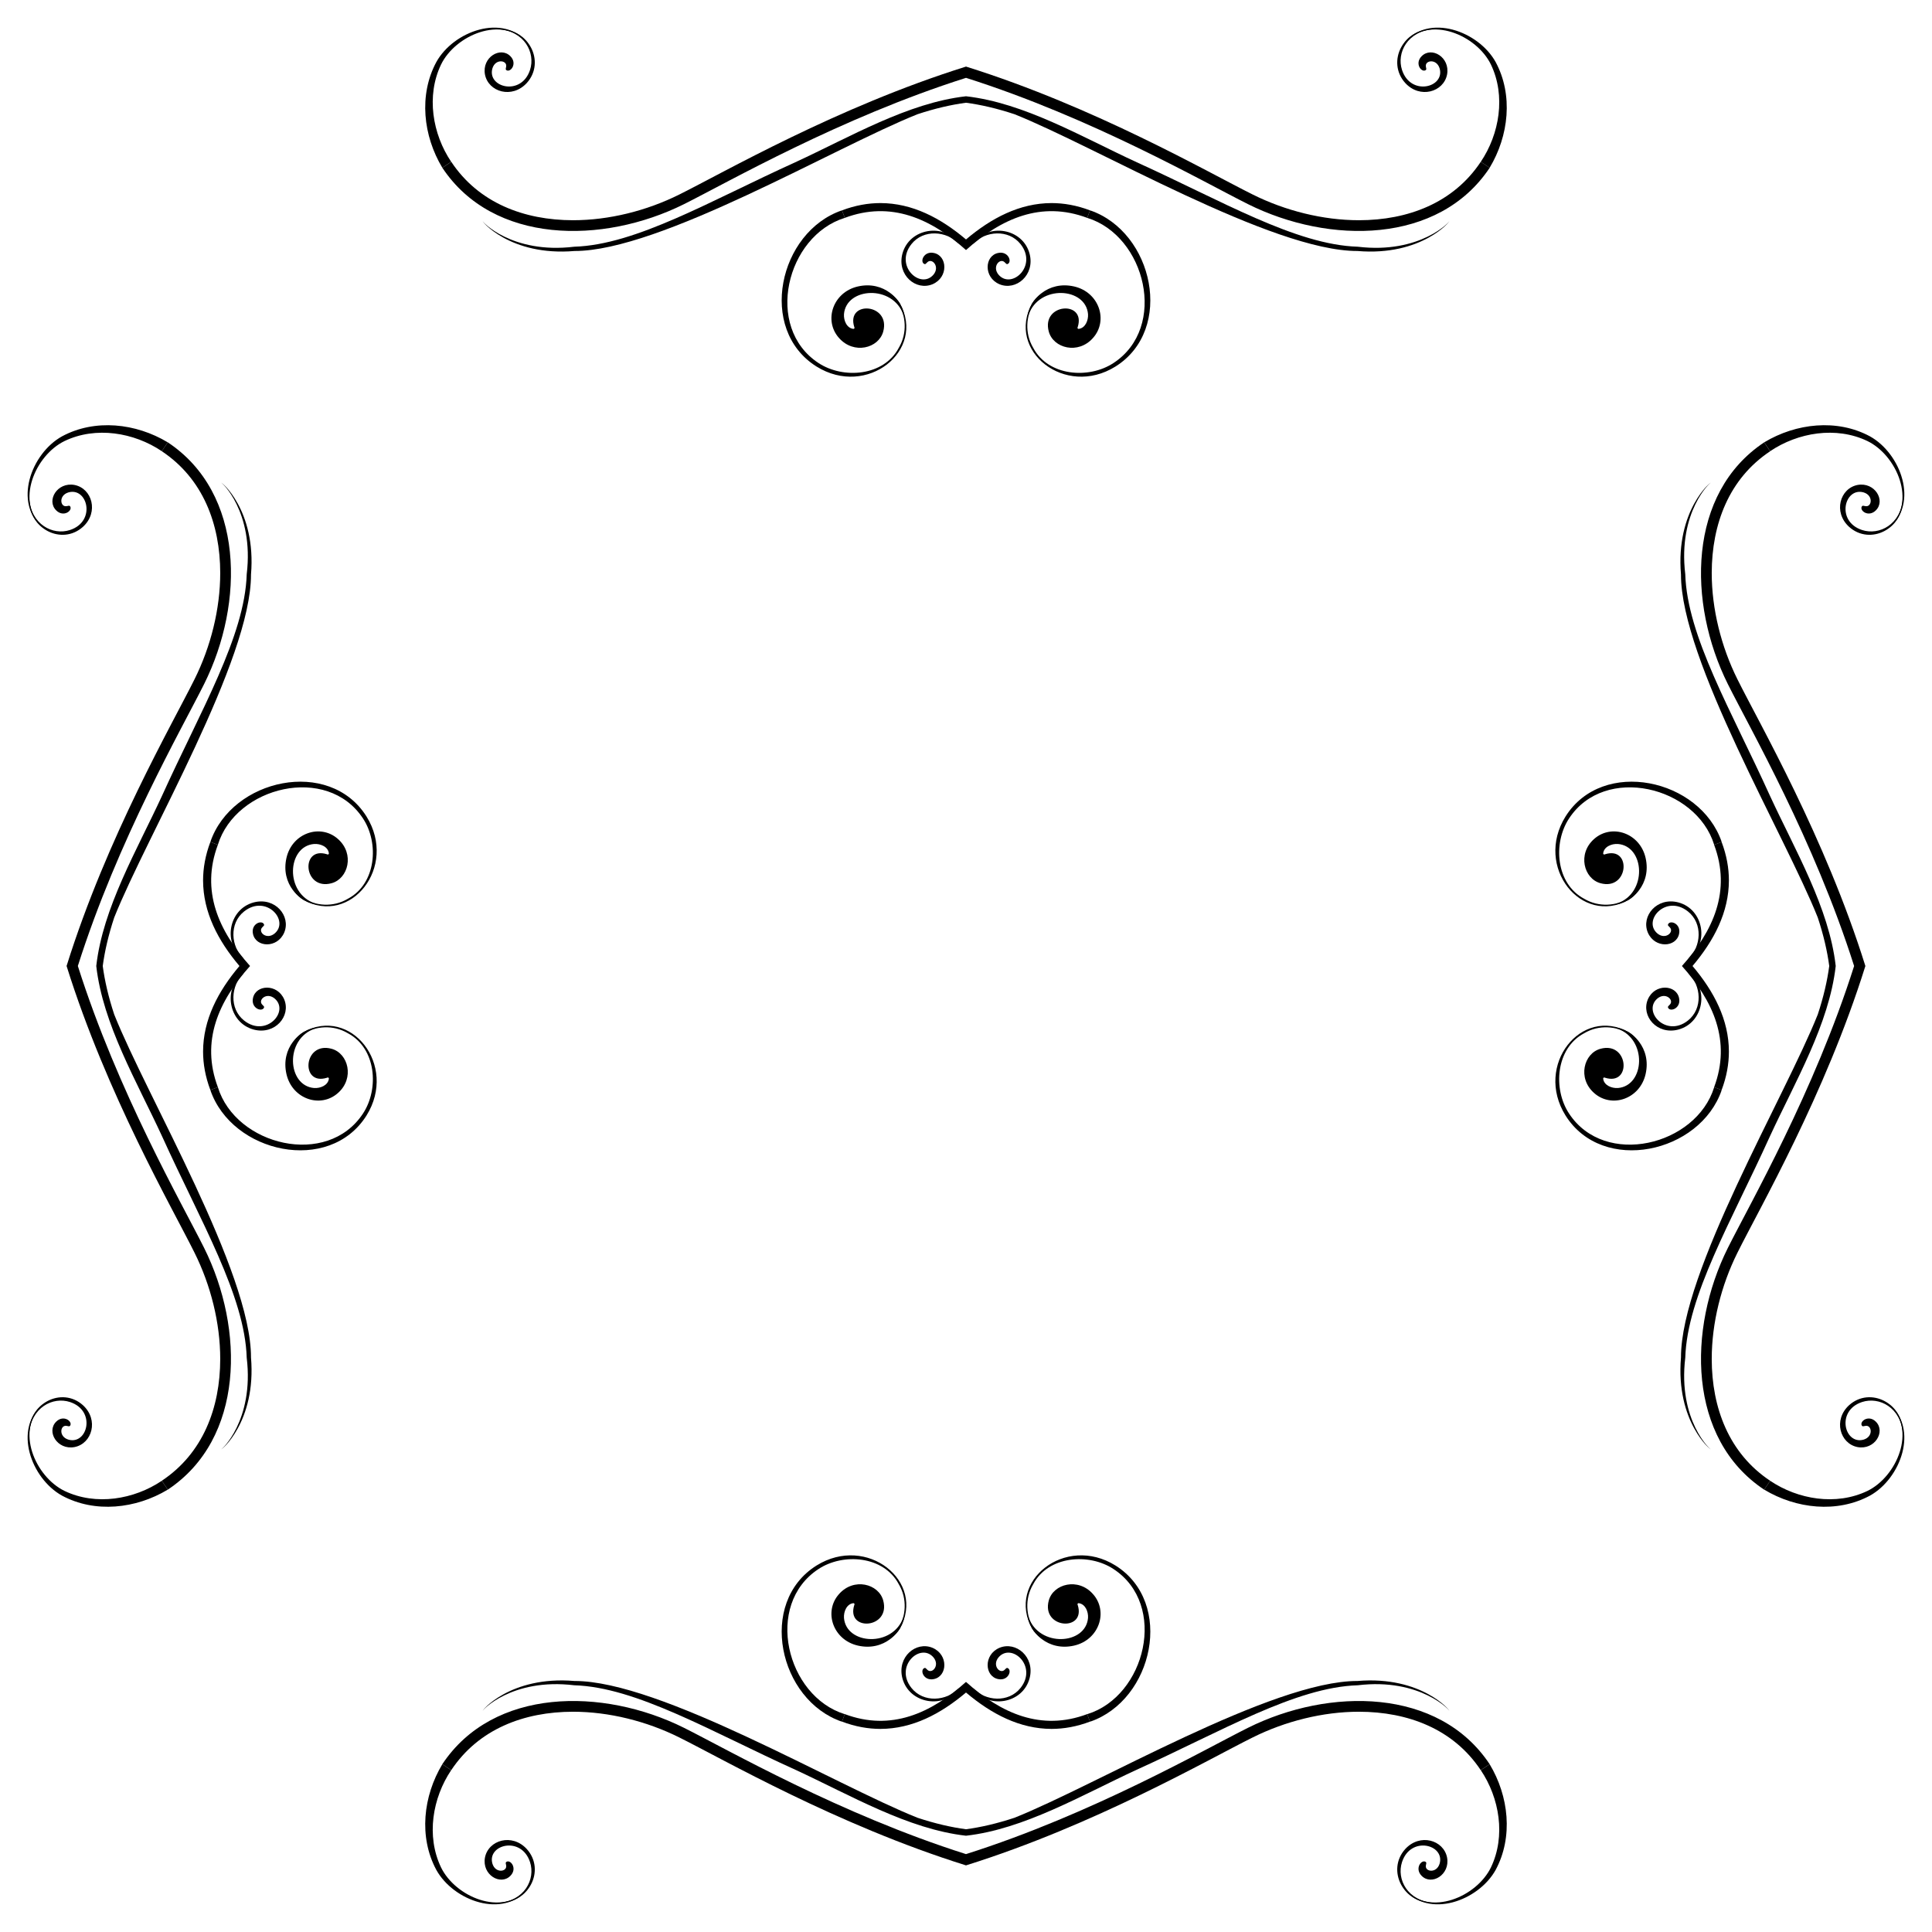 <?xml version="1.0" encoding="UTF-8"?>
<!DOCTYPE svg  PUBLIC '-//W3C//DTD SVG 1.1//EN'  'http://www.w3.org/Graphics/SVG/1.1/DTD/svg11.dtd'>
<svg enable-background="new 0 0 1647.099 1647.099" version="1.1" viewBox="0 0 1647.1 1647.1" xml:space="preserve" xmlns="http://www.w3.org/2000/svg">

	
		
			<path d="m823.55 66.366c107.54 34.103 202.54 88.768 240.42 107.68 69.275 34.513 162.66 34.308 206.04-31.019l5e-3 -0.011-7.619-5.05c-23.316 35.063-62.068 49.744-103.78 49.785-30.76 0.011-62.896-8.101-90.566-21.889-37.932-18.811-134.49-74.685-244.49-109.1-110 34.413-206.56 90.287-244.49 109.1-27.67 13.789-59.805 21.9-90.566 21.889-41.715-0.041-80.467-14.723-103.78-49.785l-7.619 5.05 5e-3 0.011c43.38 65.328 136.76 65.532 206.04 31.019 37.886-18.91 132.88-73.575 240.42-107.68z"/>
			<path d="m1580.7 823.55c-34.103 107.54-88.768 202.54-107.68 240.42-34.513 69.275-34.309 162.66 31.019 206.04l0.011 5e-3 5.05-7.619c-35.063-23.316-49.744-62.068-49.785-103.78-0.011-30.76 8.101-62.896 21.889-90.566 18.811-37.932 74.685-134.49 109.1-244.49-34.413-110-90.287-206.56-109.1-244.49-13.789-27.67-21.9-59.805-21.889-90.566 0.041-41.715 14.723-80.467 49.785-103.78l-5.05-7.619-0.011 5e-3c-65.328 43.38-65.532 136.76-31.019 206.04 18.911 37.886 73.576 132.88 107.68 240.42z"/>
			<path d="m823.55 1580.7c-107.54-34.103-202.54-88.768-240.42-107.68-69.275-34.513-162.66-34.309-206.04 31.019l-5e-3 0.011 7.619 5.05c23.316-35.063 62.068-49.744 103.78-49.785 30.76-0.011 62.896 8.101 90.566 21.889 37.932 18.811 134.49 74.685 244.49 109.1 110-34.413 206.56-90.287 244.49-109.1 27.67-13.789 59.805-21.9 90.566-21.889 41.715 0.041 80.467 14.723 103.78 49.785l7.619-5.05-5e-3 -0.011c-43.38-65.328-136.76-65.532-206.04-31.019-37.885 18.911-132.88 73.576-240.42 107.68z"/>
			<path d="m66.366 823.55c34.103-107.54 88.768-202.54 107.68-240.42 34.513-69.275 34.308-162.66-31.019-206.04l-0.011-5e-3 -5.05 7.619c35.063 23.316 49.744 62.068 49.785 103.78 0.011 30.76-8.101 62.896-21.889 90.566-18.811 37.932-74.685 134.49-109.1 244.49 34.413 110 90.287 206.56 109.1 244.49 13.789 27.67 21.9 59.805 21.889 90.566-0.041 41.715-14.723 80.467-49.785 103.78l5.05 7.619 0.011-5e-3c65.328-43.38 65.532-136.76 31.019-206.04-18.91-37.885-73.575-132.88-107.68-240.42z"/>
		
		
			
				
					<path d="m1262.4 137.97c15.97-23.686 21.475-56.23 8.672-82.947-12.038-24.811-51.784-42.523-74.041-18.518 21.149-25.37 63.394-10.009 78.038 16.348 15.137 28.081 11.251 62.993-5.097 90.156l-7.572-5.039z"/>
					<path d="m137.97 384.68c-23.686-15.97-56.23-21.475-82.947-8.672-24.811 12.038-42.523 51.784-18.518 74.04-25.37-21.148-10.009-63.394 16.348-78.038 28.081-15.137 62.993-11.251 90.156 5.097l-5.039 7.573z"/>
					<path d="m384.68 1509.1c-15.97 23.686-21.475 56.23-8.672 82.947 12.038 24.811 51.784 42.523 74.04 18.518-21.148 25.37-63.394 10.009-78.038-16.348-15.137-28.081-11.251-62.993 5.097-90.156l7.573 5.039z"/>
					<path d="m1509.1 1262.4c23.686 15.97 56.23 21.475 82.947 8.672 24.811-12.038 42.523-51.784 18.518-74.041 25.37 21.149 10.009 63.394-16.348 78.038-28.081 15.137-62.993 11.251-90.156-5.097l5.039-7.572z"/>
					<path d="m1509.1 384.68c23.686-15.97 56.23-21.475 82.947-8.672 24.811 12.038 42.523 51.784 18.518 74.04 25.37-21.148 10.009-63.394-16.348-78.038-28.081-15.137-62.993-11.251-90.156 5.097l5.039 7.573z"/>
					<path d="m384.68 137.97c-15.97-23.686-21.475-56.23-8.672-82.947 12.038-24.811 51.784-42.523 74.04-18.518-21.148-25.37-63.394-10.009-78.038 16.348-15.137 28.081-11.251 62.993 5.097 90.156l7.573-5.039z"/>
					<path d="m137.97 1262.4c-23.686 15.97-56.23 21.475-82.947 8.672-24.811-12.038-42.523-51.784-18.518-74.041-25.37 21.149-10.009 63.394 16.348 78.038 28.081 15.137 62.993 11.251 90.156-5.097l-5.039-7.572z"/>
					<path d="m1262.4 1509.1c15.97 23.686 21.475 56.23 8.672 82.947-12.038 24.811-51.784 42.523-74.041 18.518 21.149 25.37 63.394 10.009 78.038-16.348 15.137-28.081 11.251-62.993-5.097-90.156l-7.572 5.039z"/>
				
			
		
		
			
				
					
						<path d="m823.55 87.587c12.537 1.677 26.279 4.808 41.316 9.782 70.564 28.125 219.53 116.78 292.46 116.62 55.032 4.615 79.71-26.055 78.158-25.362 1.337-0.457-24.283 28.192-77.94 21.707-52.759-1.59-116.27-39.301-188.43-71.997-47.114-21.731-95.902-50.645-145.56-56.268-49.663 5.622-98.451 34.537-145.56 56.268-72.159 32.696-135.67 70.407-188.43 71.997-53.657 6.485-79.277-22.164-77.94-21.707-1.552-0.693 23.125 29.978 78.158 25.362 72.931 0.152 221.9-88.498 292.46-116.62 15.036-4.974 28.778-8.105 41.315-9.782z"/>
						<path d="m1559.5 823.55c-1.677 12.537-4.808 26.279-9.782 41.316-28.125 70.564-116.78 219.53-116.62 292.46-4.615 55.032 26.055 79.71 25.362 78.158 0.457 1.337-28.192-24.283-21.707-77.94 1.59-52.759 39.301-116.27 71.997-188.43 21.731-47.113 50.645-95.901 56.268-145.56-5.622-49.663-34.537-98.451-56.268-145.56-32.696-72.159-70.407-135.67-71.997-188.43-6.485-53.657 22.164-79.277 21.707-77.94 0.693-1.552-29.978 23.125-25.362 78.158-0.152 72.931 88.498 221.9 116.62 292.46 4.973 15.035 8.104 28.777 9.782 41.314z"/>
						<path d="m823.55 1559.5c-12.537-1.677-26.279-4.808-41.316-9.782-70.564-28.125-219.53-116.78-292.46-116.62-55.032-4.615-79.71 26.055-78.158 25.362-1.337 0.457 24.283-28.192 77.94-21.707 52.759 1.59 116.27 39.301 188.43 71.997 47.113 21.731 95.901 50.645 145.56 56.268 49.663-5.622 98.451-34.537 145.56-56.268 72.159-32.696 135.67-70.407 188.43-71.997 53.657-6.485 79.277 22.164 77.94 21.707 1.552 0.693-23.125-29.978-78.158-25.362-72.931-0.152-221.9 88.498-292.46 116.62-15.035 4.973-28.777 8.104-41.314 9.782z"/>
						<path d="m87.587 823.55c1.677-12.537 4.808-26.279 9.782-41.316 28.125-70.564 116.78-219.53 116.62-292.46 4.615-55.032-26.055-79.71-25.362-78.158-0.457-1.337 28.192 24.283 21.707 77.94-1.59 52.759-39.301 116.27-71.997 188.43-21.731 47.113-50.645 95.901-56.268 145.56 5.622 49.663 34.537 98.451 56.268 145.56 32.696 72.159 70.407 135.67 71.997 188.43 6.485 53.657-22.164 79.277-21.707 77.94-0.693 1.552 29.978-23.125 25.362-78.158 0.152-72.931-88.498-221.9-116.62-292.46-4.974-15.035-8.105-28.777-9.782-41.314z"/>
					
				
			
		
		
			
				
					<path d="m926.87 185.74c49.815 15.324 68.995 93.294 22.379 123.78-21.018 13.817-55.579 11.236-68.374-12.939-14.979-25.175 5.276-60.292 34.27-49.663-12.533-4.919-27.986 0.076-35.234 11.68-22.346 40.341 28.104 80.721 71.122 53.854 50.39-31.647 32.201-114.7-21.739-133.13l-2.424 6.415z"/>
					<path d="m185.74 720.23c15.324-49.815 93.294-68.995 123.78-22.38 13.817 21.018 11.236 55.58-12.939 68.374-25.175 14.979-60.292-5.276-49.663-34.27-4.919 12.533 0.076 27.986 11.68 35.234 40.341 22.346 80.721-28.103 53.854-71.122-31.647-50.39-114.7-32.201-133.13 21.739l6.415 2.425z"/>
					<path d="m720.23 1461.4c-49.815-15.324-68.995-93.294-22.38-123.78 21.018-13.817 55.58-11.236 68.374 12.939 14.979 25.175-5.276 60.292-34.27 49.663 12.533 4.919 27.986-0.076 35.234-11.68 22.346-40.34-28.103-80.721-71.122-53.854-50.39 31.647-32.201 114.7 21.739 133.13l2.425-6.415z"/>
					<path d="m1461.4 926.87c-15.324 49.815-93.294 68.995-123.78 22.379-13.817-21.018-11.236-55.579 12.939-68.374 25.175-14.979 60.292 5.276 49.663 34.27 4.919-12.533-0.076-27.986-11.68-35.234-40.34-22.346-80.721 28.104-53.854 71.122 31.647 50.39 114.7 32.201 133.13-21.739l-6.415-2.424z"/>
					<path d="m1461.4 720.23c-15.324-49.815-93.294-68.995-123.78-22.38-13.817 21.018-11.236 55.58 12.939 68.374 25.175 14.979 60.292-5.276 49.663-34.27 4.919 12.533-0.076 27.986-11.68 35.234-40.34 22.346-80.721-28.103-53.854-71.122 31.647-50.39 114.7-32.201 133.13 21.739l-6.415 2.425z"/>
					<path d="m720.23 185.74c-49.815 15.324-68.995 93.294-22.38 123.78 21.018 13.817 55.58 11.236 68.374-12.939 14.979-25.175-5.276-60.292-34.27-49.663 12.533-4.919 27.986 0.076 35.234 11.68 22.346 40.341-28.103 80.721-71.122 53.854-50.39-31.647-32.201-114.7 21.739-133.13l2.425 6.415z"/>
					<path d="m185.74 926.87c15.324 49.815 93.294 68.995 123.78 22.379 13.817-21.018 11.236-55.579-12.939-68.374-25.175-14.979-60.292 5.276-49.663 34.27-4.919-12.533 0.076-27.986 11.68-35.234 40.341-22.346 80.721 28.104 53.854 71.122-31.647 50.39-114.7 32.201-133.13-21.739l6.415-2.424z"/>
					<path d="m926.87 1461.4c49.815-15.324 68.995-93.294 22.379-123.78-21.018-13.817-55.579-11.236-68.374 12.939-14.979 25.175 5.276 60.292 34.27 49.663-12.533 4.919-27.986-0.076-35.234-11.68-22.346-40.34 28.104-80.721 71.122-53.854 50.39 31.647 32.201 114.7-21.739 133.13l-2.424-6.415z"/>
				
			
		
		
			<path d="m859.12 225.04c3.923-1.819 0.467-11.194-8.163-9.378-11.61 2.367-12.655 20.755 1.122 26.656 14.068 5.842 30.315-7.711 25.728-25.806-5.76-22.234-36.054-26.733-48.282-8.67 10.584-11.073 30.287-12.623 40.53 0.272 14.845 18.725-7.83 38.885-18.769 26.052-5.64-6.778 0.962-14.202 4.942-10.833 1.414 1.149 1.686 2.194 2.892 1.707z"/>
			<path d="m225.04 787.97c-1.819-3.923-11.194-0.467-9.378 8.163 2.367 11.61 20.755 12.655 26.656-1.122 5.842-14.069-7.711-30.315-25.806-25.728-22.234 5.76-26.733 36.054-8.67 48.282-11.073-10.584-12.623-30.287 0.272-40.53 18.725-14.845 38.885 7.83 26.052 18.769-6.778 5.64-14.202-0.962-10.833-4.942 1.149-1.414 2.194-1.685 1.707-2.892z"/>
			<path d="m787.97 1422.1c-3.923 1.819-0.467 11.193 8.163 9.378 11.61-2.367 12.655-20.755-1.122-26.656-14.069-5.842-30.315 7.711-25.728 25.806 5.76 22.234 36.054 26.733 48.282 8.67-10.584 11.073-30.287 12.623-40.53-0.272-14.845-18.725 7.83-38.885 18.769-26.052 5.64 6.778-0.962 14.202-4.942 10.833-1.414-1.149-1.685-2.194-2.892-1.707z"/>
			<path d="m1422.1 859.12c1.819 3.923 11.193 0.467 9.378-8.163-2.367-11.61-20.755-12.655-26.656 1.122-5.842 14.068 7.711 30.315 25.806 25.728 22.234-5.76 26.733-36.054 8.67-48.282 11.073 10.584 12.623 30.287-0.272 40.53-18.725 14.845-38.885-7.83-26.052-18.769 6.778-5.64 14.202 0.962 10.833 4.942-1.149 1.414-2.194 1.686-1.707 2.892z"/>
			<path d="m1422.1 787.97c1.819-3.923 11.193-0.467 9.378 8.163-2.367 11.61-20.755 12.655-26.656-1.122-5.842-14.069 7.711-30.315 25.806-25.728 22.234 5.76 26.733 36.054 8.67 48.282 11.073-10.584 12.623-30.287-0.272-40.53-18.725-14.845-38.885 7.83-26.052 18.769 6.778 5.64 14.202-0.962 10.833-4.942-1.149-1.414-2.194-1.685-1.707-2.892z"/>
			<path d="m787.97 225.04c-3.923-1.819-0.467-11.194 8.163-9.378 11.61 2.367 12.655 20.755-1.122 26.656-14.069 5.842-30.315-7.711-25.728-25.806 5.76-22.234 36.054-26.733 48.282-8.67-10.584-11.073-30.287-12.623-40.53 0.272-14.845 18.725 7.83 38.885 18.769 26.052 5.64-6.778-0.962-14.202-4.942-10.833-1.414 1.149-1.685 2.194-2.892 1.707z"/>
			<path d="m225.04 859.12c-1.819 3.923-11.194 0.467-9.378-8.163 2.367-11.61 20.755-12.655 26.656 1.122 5.842 14.068-7.711 30.315-25.806 25.728-22.234-5.76-26.733-36.054-8.67-48.282-11.073 10.584-12.623 30.287 0.272 40.53 18.725 14.845 38.885-7.83 26.052-18.769-6.778-5.64-14.202 0.962-10.833 4.942 1.149 1.414 2.194 1.686 1.707 2.892z"/>
			<path d="m859.12 1422.1c3.923 1.819 0.467 11.193-8.163 9.378-11.61-2.367-12.655-20.755 1.122-26.656 14.068-5.842 30.315 7.711 25.728 25.806-5.76 22.234-36.054 26.733-48.282 8.67 10.584 11.073 30.287 12.623 40.53-0.272 14.845-18.725-7.83-38.885-18.769-26.052-5.64 6.778 0.962 14.202 4.942 10.833 1.414-1.149 1.686-2.194 2.892-1.707z"/>
		
		
			<path d="m918.85 280.05c-0.479-0.32-0.226-0.952-0.035-1.278 7.206-22.905-31.297-20.291-24.68 3.947 3.875 14.162 25.068 19.798 37.728 5.361 13.204-14.845 5.179-39.027-16.201-43.871-22.091-5.013-38.076 11.169-39.874 26.34 0.185-0.37 0.934-1.561 1.056-1.945 8.837-26.151 48.881-23.792 50.738-0.777 0.349 5.37-2.331 11.974-8.087 12.569-0.288-0.052-0.506-0.165-0.645-0.346z"/>
			<path d="m280.05 728.25c-0.32 0.479-0.952 0.226-1.278 0.035-22.905-7.207-20.291 31.297 3.947 24.68 14.162-3.875 19.798-25.068 5.361-37.728-14.845-13.204-39.027-5.179-43.871 16.201-5.013 22.091 11.169 38.076 26.34 39.874-0.37-0.185-1.561-0.934-1.945-1.056-26.151-8.837-23.792-48.881-0.777-50.738 5.37-0.349 11.974 2.331 12.569 8.087-0.052 0.288-0.165 0.506-0.346 0.645z"/>
			<path d="m728.25 1367.1c0.479 0.32 0.226 0.952 0.035 1.278-7.207 22.905 31.297 20.291 24.68-3.947-3.875-14.161-25.068-19.798-37.728-5.361-13.204 14.845-5.179 39.027 16.201 43.871 22.091 5.013 38.076-11.169 39.874-26.34-0.185 0.37-0.934 1.561-1.056 1.945-8.837 26.151-48.881 23.792-50.738 0.777-0.349-5.37 2.331-11.974 8.087-12.569 0.288 0.053 0.506 0.165 0.645 0.346z"/>
			<path d="m1367.1 918.85c0.32-0.479 0.952-0.226 1.278-0.035 22.905 7.206 20.291-31.297-3.947-24.68-14.161 3.875-19.798 25.068-5.361 37.728 14.845 13.204 39.027 5.179 43.871-16.201 5.013-22.091-11.169-38.076-26.34-39.874 0.37 0.185 1.561 0.934 1.945 1.056 26.151 8.837 23.792 48.881 0.777 50.738-5.37 0.349-11.974-2.331-12.569-8.087 0.053-0.288 0.165-0.506 0.346-0.645z"/>
			<path d="m1367.1 728.25c0.32 0.479 0.952 0.226 1.278 0.035 22.905-7.207 20.291 31.297-3.947 24.68-14.161-3.875-19.798-25.068-5.361-37.728 14.845-13.204 39.027-5.179 43.871 16.201 5.013 22.091-11.169 38.076-26.34 39.874 0.37-0.185 1.561-0.934 1.945-1.056 26.151-8.837 23.792-48.881 0.777-50.738-5.37-0.349-11.974 2.331-12.569 8.087 0.053 0.288 0.165 0.506 0.346 0.645z"/>
			<path d="m728.25 280.05c0.479-0.32 0.226-0.952 0.035-1.278-7.207-22.905 31.297-20.291 24.68 3.947-3.875 14.162-25.068 19.798-37.728 5.361-13.204-14.845-5.179-39.027 16.201-43.871 22.091-5.013 38.076 11.169 39.874 26.34-0.185-0.37-0.934-1.561-1.056-1.945-8.837-26.151-48.881-23.792-50.738-0.777-0.349 5.37 2.331 11.974 8.087 12.569 0.288-0.052 0.506-0.165 0.645-0.346z"/>
			<path d="m280.05 918.85c-0.32-0.479-0.952-0.226-1.278-0.035-22.905 7.206-20.291-31.297 3.947-24.68 14.162 3.875 19.798 25.068 5.361 37.728-14.845 13.204-39.027 5.179-43.871-16.201-5.013-22.091 11.169-38.076 26.34-39.874-0.37 0.185-1.561 0.934-1.945 1.056-26.151 8.837-23.792 48.881-0.777 50.738 5.37 0.349 11.974-2.331 12.569-8.087-0.052-0.288-0.165-0.506-0.346-0.645z"/>
			<path d="m918.85 1367.1c-0.479 0.32-0.226 0.952-0.035 1.278 7.206 22.905-31.297 20.291-24.68-3.947 3.875-14.161 25.068-19.798 37.728-5.361 13.204 14.845 5.179 39.027-16.201 43.871-22.091 5.013-38.076-11.169-39.874-26.34 0.185 0.37 0.934 1.561 1.056 1.945 8.837 26.151 48.881 23.792 50.738 0.777 0.349-5.37-2.331-11.974-8.087-12.569-0.288 0.053-0.506 0.165-0.645 0.346z"/>
		
		
			<path d="m1215.4 59.83c-3.667 2.231-9.606-5.776-3.311-11.996 8.461-8.434 24.28 1.013 21.604 15.651-2.904 14.995-23.17 20.984-35.719 7.214-16.159-17.992-1.603-46.764 24.359-45.842-22.464 1.614-31.809 20.196-27.077 34.74 7.417 22.73 36.73 14.936 32.084-1.268-2.555-8.461-12.365-7.023-11.763-1.863 0.161 1.756 0.903 2.605-0.177 3.364z"/>
			<path d="m59.83 431.73c2.231 3.667-5.776 9.606-11.996 3.311-8.434-8.461 1.013-24.28 15.651-21.604 14.995 2.904 20.984 23.17 7.214 35.719-17.992 16.159-46.764 1.603-45.842-24.359 1.614 22.464 20.196 31.809 34.74 27.077 22.73-7.417 14.936-36.73-1.268-32.084-8.461 2.555-7.023 12.365-1.863 11.763 1.756-0.16 2.605-0.903 3.364 0.177z"/>
			<path d="m431.73 1587.3c3.667-2.232 9.606 5.776 3.311 11.996-8.461 8.434-24.28-1.013-21.604-15.651 2.904-14.995 23.17-20.984 35.719-7.214 16.159 17.992 1.603 46.764-24.359 45.842 22.464-1.614 31.809-20.196 27.077-34.74-7.417-22.73-36.73-14.936-32.084 1.268 2.555 8.461 12.365 7.023 11.763 1.862-0.16-1.755-0.903-2.603 0.177-3.363z"/>
			<path d="m1587.3 1215.4c-2.232-3.667 5.776-9.606 11.996-3.311 8.434 8.461-1.013 24.28-15.651 21.604-14.995-2.904-20.984-23.17-7.214-35.719 17.992-16.159 46.764-1.603 45.842 24.359-1.614-22.464-20.196-31.809-34.74-27.077-22.73 7.417-14.936 36.73 1.268 32.084 8.461-2.555 7.023-12.365 1.862-11.763-1.755 0.161-2.603 0.903-3.363-0.177z"/>
			<path d="m1587.3 431.73c-2.232 3.667 5.776 9.606 11.996 3.311 8.434-8.461-1.013-24.28-15.651-21.604-14.995 2.904-20.984 23.17-7.214 35.719 17.992 16.159 46.764 1.603 45.842-24.359-1.614 22.464-20.196 31.809-34.74 27.077-22.73-7.417-14.936-36.73 1.268-32.084 8.461 2.555 7.023 12.365 1.862 11.763-1.755-0.16-2.603-0.903-3.363 0.177z"/>
			<path d="m431.73 59.83c3.667 2.231 9.606-5.776 3.311-11.996-8.461-8.434-24.28 1.013-21.604 15.651 2.904 14.995 23.17 20.984 35.719 7.214 16.159-17.992 1.603-46.764-24.359-45.842 22.464 1.614 31.809 20.196 27.077 34.74-7.417 22.73-36.73 14.936-32.084-1.268 2.555-8.461 12.365-7.023 11.763-1.863-0.16 1.756-0.903 2.605 0.177 3.364z"/>
			<path d="m59.83 1215.4c2.231-3.667-5.776-9.606-11.996-3.311-8.434 8.461 1.013 24.28 15.651 21.604 14.995-2.904 20.984-23.17 7.214-35.719-17.992-16.159-46.764-1.603-45.842 24.359 1.614-22.464 20.196-31.809 34.74-27.077 22.73 7.417 14.936 36.73-1.268 32.084-8.461-2.555-7.023-12.365-1.863-11.763 1.756 0.161 2.605 0.903 3.364-0.177z"/>
			<path d="m1215.4 1587.3c-3.667-2.232-9.606 5.776-3.311 11.996 8.461 8.434 24.28-1.013 21.604-15.651-2.904-14.995-23.17-20.984-35.719-7.214-16.159 17.992-1.603 46.764 24.359 45.842-22.464-1.614-31.809-20.196-27.077-34.74 7.417-22.73 36.73-14.936 32.084 1.268-2.555 8.461-12.365 7.023-11.763 1.862 0.161-1.755 0.903-2.603-0.177-3.363z"/>
		
		
			<path d="m823.55 213.18c29.948-26.825 64-42.169 103.33-27.441l2.402-6.4c-11.275-4.258-22.241-6.208-32.808-6.208-27.055 0.067-51.172 12.62-72.921 31.013-21.749-18.393-45.866-30.946-72.921-31.013-10.567 0-21.533 1.95-32.808 6.208l2.401 6.4c39.329-14.728 73.38 0.616 103.33 27.441z"/>
			<path d="m1433.9 823.55c26.825 29.948 42.169 64 27.441 103.33l6.4 2.402c4.258-11.275 6.208-22.241 6.208-32.808-0.067-27.055-12.62-51.172-31.013-72.921 18.393-21.749 30.946-45.866 31.013-72.921 0-10.567-1.95-21.533-6.208-32.808l-6.4 2.401c14.727 39.329-0.616 73.38-27.441 103.33z"/>
			<path d="m823.55 1433.9c-29.948 26.825-64 42.169-103.33 27.441l-2.401 6.4c11.275 4.258 22.241 6.208 32.808 6.208 27.055-0.067 51.172-12.62 72.921-31.013 21.749 18.393 45.866 30.946 72.921 31.013 10.567 0 21.533-1.95 32.808-6.208l-2.402-6.4c-39.328 14.727-73.379-0.616-103.33-27.441z"/>
			<path d="m213.18 823.55c-26.825-29.948-42.169-64-27.441-103.33l-6.4-2.401c-4.258 11.275-6.208 22.241-6.208 32.808 0.067 27.055 12.62 51.172 31.013 72.921-18.393 21.749-30.946 45.866-31.013 72.921 0 10.567 1.95 21.533 6.208 32.808l6.4-2.402c-14.728-39.328 0.616-73.379 27.441-103.33z"/>
		
	

</svg>
